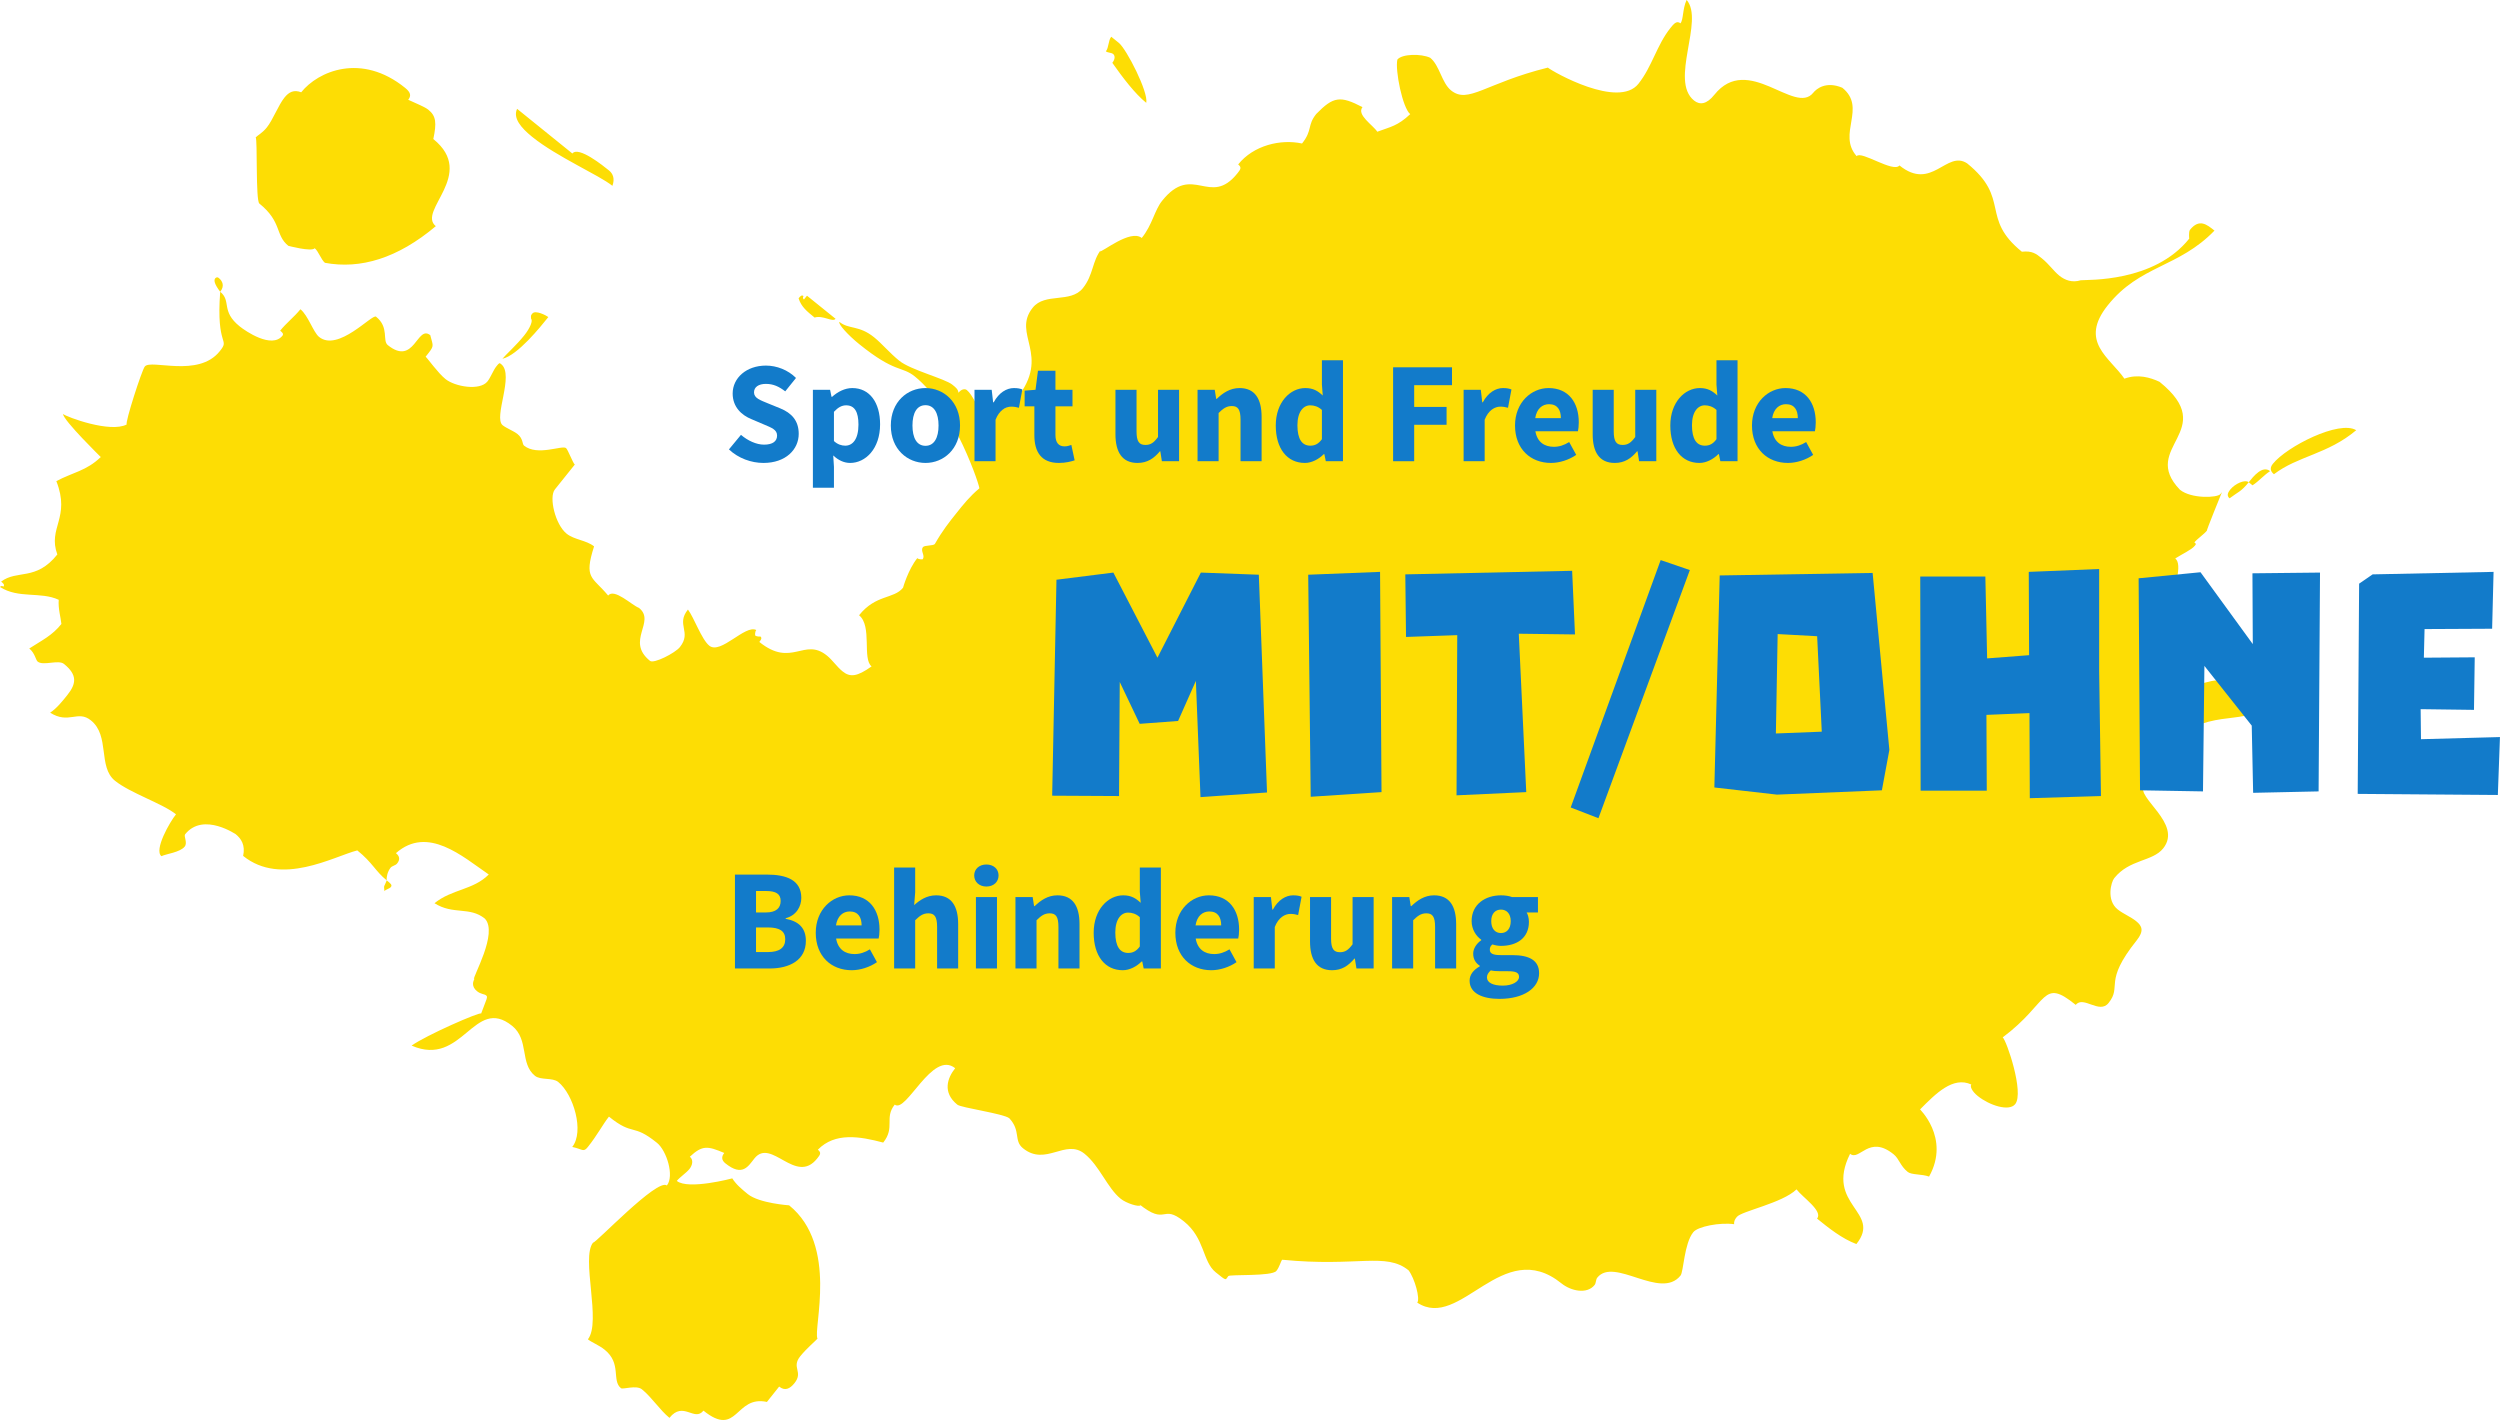 <svg width="250" height="142" viewBox="0 0 250 142" fill="none" xmlns="http://www.w3.org/2000/svg">
<g clip-path="url(#clip0_1848_80447)">
<path d="M21.526 27.829C21.526 27.829 21.681 27.64 21.874 27.796C22.254 28.102 22.482 28.602 22.02 29.178C21.416 28.373 21.374 28.023 21.526 27.829ZM40.513 8.786C41.091 9.251 41.127 9.594 40.822 9.976C41.735 10.405 42.461 10.673 42.842 10.979C43.607 11.598 43.677 12.286 43.331 13.903C47.714 17.445 41.676 21.078 43.581 22.617C39.759 25.836 36.045 26.94 32.494 26.282C32.115 25.975 31.85 25.128 31.473 24.823C31.16 25.206 28.835 24.583 28.835 24.583C27.497 23.505 28.227 22.204 25.934 20.353C25.553 20.045 25.761 13.9 25.569 13.743C25.721 13.555 26.216 13.325 26.679 12.749C27.293 11.985 27.83 10.527 28.443 9.761C28.903 9.186 29.398 8.952 30.12 9.228C31.81 7.116 36.136 5.245 40.513 8.786ZM53.229 13.694C52.083 12.767 51.281 11.805 51.709 10.883L57.237 15.35C57.851 14.583 60.324 16.583 60.901 17.047C61.283 17.354 61.507 17.853 61.241 18.584C59.905 17.505 55.71 15.696 53.229 13.694ZM53.233 31.356C53.536 30.972 54.641 31.552 54.834 31.705C54.067 32.662 51.769 35.535 50.24 35.879C50.547 35.498 51.659 34.502 52.423 33.541C53.036 32.777 53.301 32.049 53.112 31.894C53.078 31.547 53.078 31.547 53.233 31.356ZM81.46 31.756C80.698 31.141 80.125 30.681 79.859 29.833C80.014 29.643 80.165 29.452 80.355 29.609C80.355 29.609 80.207 29.797 80.394 29.948C80.394 29.948 80.546 29.76 80.698 29.57L83.557 31.878C83.256 32.259 82.301 31.49 81.46 31.756ZM39.091 88.694C38.938 88.887 38.596 88.923 38.443 89.115C38.369 88.426 38.403 88.767 38.674 88.037C39.055 88.35 39.247 88.498 39.091 88.694ZM111.315 5.4C111.123 5.247 110.776 5.287 110.588 5.133C110.892 4.75 110.814 4.057 111.123 3.674C111.315 3.826 111.695 4.135 111.886 4.289C112.648 4.905 114.856 9.207 114.626 10.285C113.482 9.361 112.261 7.745 111.232 6.283C111.538 5.901 111.502 5.553 111.315 5.4ZM223.033 48.947C223.499 48.374 224.492 47.916 224.871 48.225C224.113 49.179 223.761 49.219 222.957 49.833C222.578 49.524 222.885 49.14 223.033 48.947ZM225.253 48.532L224.871 48.225C225.329 47.649 226.25 46.497 227.011 47.114C226.362 47.532 225.904 48.108 225.253 48.532ZM227.287 46.381C228.666 44.657 233.94 41.979 235.622 43.021C232.749 45.437 229.81 45.581 227.394 47.422C227.011 47.114 226.976 46.765 227.287 46.381ZM44.545 37.903C45.497 38.672 47.983 39.1 48.745 38.145C49.056 37.759 49.326 37.029 49.628 36.648C49.935 36.266 49.935 36.266 50.124 36.419C51.458 37.497 49.314 41.751 50.265 42.523C50.646 42.829 51.37 43.097 51.756 43.408C52.327 43.871 52.211 44.406 52.401 44.56C53.736 45.642 56.214 44.494 56.601 44.806C56.793 44.956 57.286 46.304 57.48 46.457L55.487 48.944C54.874 49.713 55.516 52.442 56.661 53.368C57.421 53.981 58.645 54.021 59.407 54.638C58.369 57.9 59.212 57.632 60.816 59.555C61.423 58.789 63.181 60.521 63.902 60.793C65.622 62.179 62.521 64.088 65.002 66.088C65.386 66.4 67.525 65.293 67.984 64.716C69.211 63.181 67.564 62.488 68.794 60.953C69.404 61.762 70.165 63.954 70.927 64.567C72.065 65.493 74.518 62.426 75.625 63.003C75.473 63.195 75.513 63.54 75.513 63.54C75.702 63.696 76.049 63.656 76.049 63.656C76.235 63.812 76.081 64.005 75.932 64.194C79.177 66.814 80.402 63.704 82.691 65.555C83.261 66.015 83.676 66.669 84.251 67.133C85.015 67.75 85.708 67.674 87.157 66.64C86.202 65.867 87.241 62.604 85.906 61.526C87.59 59.421 89.382 59.922 90.304 58.772C90.304 58.772 90.806 56.971 91.726 55.817C91.917 55.973 92.259 55.933 92.259 55.933C92.562 55.552 91.993 55.088 92.302 54.707C92.45 54.514 93.329 54.591 93.483 54.402C94.218 53.095 94.977 52.141 95.593 51.375C96.356 50.413 96.97 49.648 97.927 48.842C98.118 48.998 95.503 40.888 91.493 37.654C90.162 36.575 89.547 37.344 85.922 34.414C84.781 33.492 83.787 32.38 83.94 32.188C84.892 32.959 85.888 32.495 87.413 33.731C88.179 34.346 88.974 35.308 89.93 36.076C91.074 37.002 94.475 37.855 95.236 38.468C95.618 38.775 95.804 38.93 95.847 39.275C96.154 38.894 96.497 38.854 96.686 39.008C97.261 39.471 97.754 40.814 98.134 41.122C98.134 41.122 100.27 41.592 101.652 39.863C105.174 35.457 101.128 33.45 103.273 30.769C104.505 29.23 107.057 30.35 108.286 28.818C109.357 27.48 109.205 26.093 110.126 24.943L109.974 25.135C110.166 25.291 113.034 22.875 114.175 23.798C115.251 22.458 115.441 21.038 116.211 20.081C119.271 16.245 120.981 20.785 123.745 17.329C124.046 16.946 124.201 16.753 123.817 16.443C125.349 14.53 128.067 13.885 130.204 14.351C131.273 13.007 130.702 12.549 131.623 11.398C133.345 9.633 134.031 9.558 136.248 10.714C135.634 11.483 137.313 12.521 137.728 13.173C139.068 12.674 139.757 12.604 141.021 11.415C140.259 10.8 139.497 7.03 139.736 5.959C140.194 5.383 142.104 5.35 143.018 5.776C143.971 6.544 144.159 8.274 145.108 9.043C146.83 10.43 148.516 8.317 154.784 6.76C155.355 7.221 161.843 10.88 163.836 8.387C165.211 6.664 165.67 4.517 167.049 2.791C167.359 2.405 167.663 2.022 168.046 2.334C168.356 1.948 168.24 0.911 168.663 -0.008C170.454 2.066 166.926 8.049 169.403 10.052C169.977 10.516 170.667 10.441 171.432 9.48C174.808 5.262 179.487 11.574 181.328 9.272C181.635 8.888 182.592 8.085 184.231 8.775C186.714 10.778 183.69 13.384 185.664 15.614C186.13 15.04 189.332 17.314 189.946 16.544C193.184 19.162 194.647 14.984 196.706 16.331C201.096 19.873 197.998 21.786 202.187 25.171C203.222 25.061 203.608 25.371 204.18 25.83C204.938 26.447 205.355 27.1 205.926 27.562C206.5 28.023 207.222 28.293 208.067 28.027C208.753 27.952 215.397 28.272 218.924 23.863C218.924 23.863 218.848 23.173 219 22.981C219.924 21.83 220.685 22.447 221.447 23.061C217.852 26.779 213.992 26.504 210.779 30.529C207.862 34.17 210.995 35.754 212.439 37.867C213.779 37.371 215.044 37.756 215.953 38.181C222.055 43.106 213.877 44.7 217.996 48.976C219.14 49.9 221.734 49.789 222.044 49.404C222.196 49.214 222.196 49.214 222.196 49.214C222.196 49.214 220.549 53.24 220.7 53.055C220.393 53.437 219.748 53.858 219.438 54.239C219.628 54.395 219.628 54.395 219.473 54.583C219.17 54.972 218.173 55.425 217.526 55.846C219.048 57.077 214.184 65.133 217.613 67.903C219.329 69.289 220.896 67.717 222.159 68.106L223.076 66.959C224.029 67.728 225.64 66.498 226.972 67.579C228.113 68.501 227.965 68.694 227.386 69.808C224.939 72.874 222.264 70.719 217.863 73.473C216.794 74.816 217.253 75.814 216.177 77.157C215.718 77.73 214.881 77.999 214.422 78.572C213.502 79.723 218.31 82.347 216.317 84.84C215.245 86.179 212.949 85.903 211.419 87.82C211.112 88.204 210.616 90.008 211.757 90.933C212.332 91.394 213.056 91.663 213.628 92.128C214.203 92.592 214.43 93.089 213.661 94.047C210.287 98.264 212.237 98.577 210.858 100.297C209.942 101.455 208.339 99.531 207.577 100.489C204.143 97.713 204.938 100.253 200.272 103.737C200.654 104.046 202.438 109.268 201.518 110.415C200.904 111.184 198.922 110.528 197.778 109.602C197.203 109.141 196.976 108.644 197.131 108.452C195.297 107.602 193.574 109.362 192.009 110.938C191.816 110.785 195.092 113.743 192.907 117.659C192.181 117.39 191.153 117.503 190.77 117.191C190.008 116.577 189.933 115.888 189.354 115.423C186.881 113.424 185.96 116.145 185.008 115.38C182.433 120.555 188.243 121.147 185.638 124.406C184.188 123.861 182.848 122.787 181.708 121.862C182.325 121.096 180.26 119.746 179.653 118.936C178.231 120.316 174.144 121.114 173.689 121.687C173.533 121.883 173.382 122.072 173.414 122.42C171.999 122.224 169.786 122.642 169.327 123.219C168.407 124.366 168.363 127.171 168.053 127.556C166.063 130.045 161.413 125.658 159.727 127.766C159.572 127.959 159.615 128.303 159.46 128.499C158.694 129.454 157.095 129.105 156.138 128.332C150.224 123.56 146.043 133.116 141.725 130.263C142.035 129.882 141.472 127.842 140.862 127.037C138.569 125.186 135.782 126.721 128.215 125.973C128.063 126.166 127.951 126.703 127.638 127.091C127.184 127.661 122.976 127.421 122.828 127.61C122.522 127.999 122.714 128.151 121.569 127.229C120.233 126.148 120.504 123.843 118.409 122.152C116.119 120.301 116.724 122.685 113.864 120.374L114.056 120.53C113.9 120.722 112.64 120.337 112.07 119.876C110.729 118.795 109.974 116.603 108.449 115.372C106.539 113.834 104.584 116.675 102.299 114.825C101.348 114.055 102.109 113.093 100.929 111.823C100.358 111.362 96.116 110.778 95.737 110.469C94.21 109.239 94.751 107.78 95.517 106.822C93.23 104.971 90.619 111.38 89.475 110.459C88.403 111.798 89.545 112.727 88.321 114.258C85.989 113.638 83.507 113.206 81.785 114.97C82.169 115.278 82.016 115.474 81.712 115.855C79.564 118.541 77.127 113.736 75.445 115.841C74.829 116.61 74.255 117.717 72.535 116.331C72.16 116.026 72.118 115.681 72.426 115.296C70.783 114.603 70.251 114.487 68.984 115.674C69.365 115.982 69.249 116.523 68.944 116.9C68.639 117.285 67.991 117.706 67.68 118.091C68.825 119.016 73.226 117.837 73.226 117.837C73.641 118.486 74.216 118.947 74.782 119.412C75.932 120.334 78.913 120.533 78.913 120.533C83.868 124.536 81.292 132.865 81.747 133.867C81.59 134.056 80.633 134.865 80.024 135.627C79.104 136.774 80.366 137.166 79.446 138.316C78.989 138.89 78.486 139.122 77.916 138.657L76.692 140.193C73.484 139.496 73.784 143.836 70.347 141.064C69.43 142.21 68.325 140.058 66.945 141.786C65.995 141.016 65.158 139.706 64.198 138.937C63.631 138.472 62.29 138.973 62.094 138.817C61.145 138.048 62.183 136.357 60.468 134.974C59.899 134.509 59.166 134.241 58.789 133.932C60.165 132.208 58.078 125.788 59.306 124.26C59.496 124.413 65.737 117.779 66.688 118.548C67.453 117.59 66.659 115.053 65.698 114.284C63.227 112.284 63.373 113.663 60.894 111.663C60.283 112.433 59.708 113.547 58.788 114.694C58.329 115.267 58.288 114.922 57.225 114.694C58.452 113.155 57.349 109.428 55.823 108.198C55.251 107.733 54.067 108.042 53.495 107.581C51.966 106.347 52.927 103.966 51.212 102.583C47.396 99.502 46.278 106.797 41.161 104.561C42.614 103.523 47.935 101.193 48.117 101.346C48.653 99.89 48.814 99.698 48.619 99.546C48.426 99.386 48.082 99.429 47.704 99.121C47.133 98.66 47.25 98.119 47.554 97.734C47.4 97.931 47.4 97.931 47.4 97.931C47.205 97.775 49.857 93.289 48.483 91.859C46.959 90.629 45.315 91.51 43.449 90.32C45.203 88.901 47.306 89.017 48.876 87.45C46.241 85.642 42.772 82.521 39.593 85.315C39.98 85.624 40.019 85.969 39.708 86.353C39.558 86.546 39.211 86.582 39.055 86.774C38.755 87.159 38.633 87.696 38.674 88.037C37.531 87.116 37.264 86.274 35.729 85.04C33.366 85.646 28.129 88.672 24.314 85.591C24.548 84.513 24.125 83.867 23.553 83.403C23.744 83.559 20.356 81.127 18.512 83.428C18.357 83.621 18.776 84.274 18.469 84.659C18.013 85.232 16.634 85.384 16.141 85.617C15.375 85 16.982 82.194 17.6 81.432C16.263 80.354 13.022 79.309 11.498 78.075C9.777 76.689 11.006 73.582 9.097 72.043C7.77 70.966 6.882 72.457 5.015 71.267C5.665 70.846 6.277 70.08 6.734 69.503C7.656 68.353 7.732 67.471 6.401 66.396C5.829 65.932 4.335 66.618 3.762 66.157C3.573 66.001 3.495 65.311 2.927 64.85C4.226 64.012 5.219 63.551 6.141 62.397C6.069 61.711 5.802 60.865 5.874 59.98C4.047 59.131 1.863 59.893 0 58.699C0.153 58.51 0.341 58.663 0.341 58.663C0.498 58.47 0.305 58.318 0.112 58.162C1.72 56.939 3.589 58.133 5.733 55.447C4.748 52.758 7.084 51.803 5.634 48.113C7.277 47.237 8.652 47.085 10.077 45.703C10.077 45.703 6.376 42.085 6.297 41.396C6.679 41.703 11.028 43.322 12.673 42.446C12.481 42.293 14.177 37.032 14.48 36.651C15.094 35.883 19.829 37.812 21.973 35.125C23.048 33.791 21.593 34.821 22.02 29.178C23.165 30.104 22.058 31.098 23.968 32.638C24.537 33.099 27.17 34.912 28.245 33.57C28.396 33.377 28.203 33.222 28.016 33.068C28.626 32.304 29.429 31.691 30.043 30.925C30.805 31.537 31.334 33.227 31.907 33.693C33.814 35.232 37.228 31.358 37.603 31.667C38.939 32.741 38.212 34.047 38.778 34.511C41.453 36.666 41.687 32.444 43.028 33.52C43.328 34.714 43.484 34.522 42.562 35.671C42.758 35.826 43.783 37.287 44.545 37.903Z" fill="#FDDD04"/>
<path d="M74.097 43.485C74.77 44.062 75.631 44.465 76.404 44.465C77.278 44.465 77.708 44.12 77.708 43.558C77.708 42.968 77.177 42.78 76.361 42.434L75.143 41.915C74.183 41.527 73.266 40.72 73.266 39.352C73.266 37.796 74.641 36.559 76.59 36.559C77.665 36.559 78.797 36.99 79.6 37.796L78.524 39.135C77.908 38.66 77.336 38.389 76.59 38.389C75.86 38.389 75.401 38.704 75.401 39.238C75.401 39.813 76.017 40.014 76.82 40.346L78.023 40.836C79.155 41.297 79.872 42.06 79.872 43.385C79.872 44.941 78.582 46.294 76.347 46.294C75.129 46.294 73.839 45.833 72.893 44.941L74.097 43.485Z" fill="#127BCA"/>
<path d="M84.528 44.567C85.258 44.567 85.846 43.933 85.846 42.463C85.846 41.181 85.459 40.533 84.614 40.533C84.183 40.533 83.811 40.734 83.395 41.181V44.106C83.767 44.451 84.169 44.567 84.528 44.567ZM83.395 46.684V48.772H81.289V38.978H83.008L83.152 39.683H83.209C83.767 39.179 84.484 38.806 85.229 38.806C86.949 38.806 88.009 40.232 88.009 42.434C88.009 44.883 86.548 46.294 85.015 46.294C84.399 46.294 83.825 46.021 83.323 45.544L83.395 46.684Z" fill="#127BCA"/>
<path d="M92.55 44.581C93.41 44.581 93.855 43.788 93.855 42.55C93.855 41.311 93.41 40.519 92.55 40.519C91.677 40.519 91.247 41.311 91.247 42.55C91.247 43.788 91.677 44.581 92.55 44.581ZM92.55 38.806C94.342 38.806 96.003 40.173 96.003 42.55C96.003 44.926 94.342 46.294 92.55 46.294C90.745 46.294 89.083 44.926 89.083 42.55C89.083 40.173 90.745 38.806 92.55 38.806Z" fill="#127BCA"/>
<path d="M97.45 38.978H99.169L99.313 40.232H99.37C99.886 39.266 100.659 38.806 101.39 38.806C101.791 38.806 102.035 38.863 102.235 38.949L101.891 40.778C101.634 40.707 101.418 40.664 101.118 40.664C100.588 40.664 99.928 41.008 99.555 41.974V46.122H97.45V38.978Z" fill="#127BCA"/>
<path d="M103.437 40.635H102.463V39.065L103.552 38.978L103.797 37.076H105.544V38.978H107.249V40.635H105.544V43.5C105.544 44.307 105.902 44.638 106.462 44.638C106.69 44.638 106.949 44.567 107.135 44.494L107.465 46.034C107.093 46.151 106.577 46.294 105.888 46.294C104.126 46.294 103.437 45.186 103.437 43.529V40.635Z" fill="#127BCA"/>
<path d="M111.545 38.978H113.654V43.141C113.654 44.163 113.924 44.494 114.542 44.494C115.072 44.494 115.387 44.264 115.802 43.701V38.978H117.908V46.122H116.188L116.031 45.127H115.99C115.387 45.848 114.727 46.294 113.752 46.294C112.206 46.294 111.545 45.2 111.545 43.415V38.978Z" fill="#127BCA"/>
<path d="M119.755 38.978H121.474L121.618 39.885H121.676C122.277 39.31 122.994 38.806 123.954 38.806C125.501 38.806 126.16 39.9 126.16 41.685V46.122H124.053V41.959C124.053 40.923 123.781 40.605 123.18 40.605C122.651 40.605 122.319 40.85 121.86 41.297V46.122H119.755V38.978Z" fill="#127BCA"/>
<path d="M131.031 44.567C131.489 44.567 131.847 44.395 132.191 43.919V40.993C131.818 40.649 131.403 40.533 131.016 40.533C130.343 40.533 129.742 41.168 129.742 42.522C129.742 43.933 130.215 44.567 131.031 44.567ZM130.529 38.806C131.316 38.806 131.789 39.093 132.276 39.553L132.191 38.459V36.026H134.298V46.122H132.58L132.435 45.416H132.377C131.876 45.92 131.175 46.294 130.486 46.294C128.724 46.294 127.577 44.883 127.577 42.55C127.577 40.217 129.023 38.806 130.529 38.806Z" fill="#127BCA"/>
<path d="M139.31 36.731H145.2V38.517H141.418V40.692H144.657V42.478H141.418V46.122H139.31V36.731Z" fill="#127BCA"/>
<path d="M146.361 38.978H148.08L148.224 40.232H148.28C148.796 39.266 149.571 38.806 150.3 38.806C150.701 38.806 150.946 38.863 151.145 38.949L150.802 40.778C150.543 40.707 150.329 40.664 150.029 40.664C149.499 40.664 148.838 41.008 148.466 41.974V46.122H146.361V38.978Z" fill="#127BCA"/>
<path d="M156.088 41.816C156.088 40.993 155.745 40.419 154.9 40.419C154.239 40.419 153.666 40.865 153.524 41.816H156.088ZM154.856 38.806C156.876 38.806 157.878 40.288 157.878 42.233C157.878 42.607 157.835 42.954 157.793 43.126H153.539C153.723 44.205 154.441 44.681 155.387 44.681C155.916 44.681 156.403 44.523 156.918 44.205L157.622 45.489C156.889 45.993 155.945 46.294 155.098 46.294C153.066 46.294 151.502 44.911 151.502 42.55C151.502 40.232 153.15 38.806 154.856 38.806Z" fill="#127BCA"/>
<path d="M159.268 38.978H161.373V43.141C161.373 44.163 161.648 44.494 162.262 44.494C162.792 44.494 163.108 44.264 163.523 43.701V38.978H165.63V46.122H163.911L163.753 45.127H163.709C163.108 45.848 162.449 46.294 161.474 46.294C159.927 46.294 159.268 45.2 159.268 43.415V38.978Z" fill="#127BCA"/>
<path d="M170.486 44.567C170.945 44.567 171.302 44.395 171.647 43.919V40.993C171.273 40.649 170.858 40.533 170.472 40.533C169.798 40.533 169.197 41.168 169.197 42.522C169.197 43.933 169.67 44.567 170.486 44.567ZM169.984 38.806C170.771 38.806 171.244 39.093 171.732 39.553L171.647 38.459V36.026H173.754V46.122H172.035L171.891 45.416H171.833C171.331 45.92 170.631 46.294 169.941 46.294C168.179 46.294 167.032 44.883 167.032 42.55C167.032 40.217 168.479 38.806 169.984 38.806Z" fill="#127BCA"/>
<path d="M179.783 41.816C179.783 40.993 179.44 40.419 178.595 40.419C177.936 40.419 177.364 40.865 177.22 41.816H179.783ZM178.552 38.806C180.574 38.806 181.575 40.288 181.575 42.233C181.575 42.607 181.532 42.954 181.491 43.126H177.234C177.42 44.205 178.137 44.681 179.083 44.681C179.613 44.681 180.101 44.523 180.615 44.205L181.317 45.489C180.588 45.993 179.642 46.294 178.795 46.294C176.761 46.294 175.198 44.911 175.198 42.55C175.198 40.232 176.848 38.806 178.552 38.806Z" fill="#127BCA"/>
<path d="M111.336 57.258L115.746 65.769L120.085 57.258L125.882 57.472L126.702 79.247L120.049 79.712L119.587 68.091L117.809 72.097L113.968 72.383L111.975 68.198L111.904 79.605L105.217 79.569L105.646 57.973L111.336 57.258Z" fill="#127BCA"/>
<path d="M138.006 57.188L138.151 79.211L131.07 79.676L130.821 57.472L138.006 57.188Z" fill="#127BCA"/>
<path d="M157.499 63.444L151.878 63.372L152.625 79.211L145.653 79.533L145.725 63.515L140.602 63.694L140.531 57.437L157.214 57.08L157.499 63.444Z" fill="#127BCA"/>
<path d="M166.067 56.008L168.984 57.008L159.843 81.821L157.07 80.748L166.067 56.008Z" fill="#127BCA"/>
<path d="M182.177 73.168L181.715 63.622L177.766 63.407L177.588 73.348L182.177 73.168ZM188.936 74.993L188.188 79.031L177.696 79.462L171.436 78.747L171.97 57.545L187.263 57.294L188.936 74.993Z" fill="#127BCA"/>
<path d="M202.947 71.31L198.643 71.488L198.676 79.068H192.062L192.025 57.652H198.536L198.713 65.839L202.91 65.518L202.876 57.188L209.916 56.901V67.091L210.095 79.605L202.98 79.819L202.947 71.31Z" fill="#127BCA"/>
<path d="M231.86 79.14L225.314 79.282L225.174 72.561L220.441 66.591L220.299 79.14L214.003 79.031L213.862 57.83L220.051 57.224L225.279 64.41L225.244 57.331L232.001 57.258L231.86 79.14Z" fill="#127BCA"/>
<path d="M249.784 79.498L235.77 79.389L235.912 58.366L237.262 57.437L249.357 57.188L249.213 62.873L242.456 62.907L242.386 65.769L247.473 65.732L247.399 70.987L242.064 70.916L242.099 73.92L249.996 73.706L249.784 79.498Z" fill="#127BCA"/>
<path d="M76.791 95.207C77.937 95.207 78.524 94.775 78.524 93.925C78.524 93.104 77.952 92.745 76.791 92.745H75.602V95.207H76.791ZM76.59 91.246C77.622 91.246 78.066 90.799 78.066 90.093C78.066 89.387 77.594 89.101 76.604 89.101H75.602V91.246H76.59ZM73.495 87.459H76.69C78.625 87.459 80.13 87.99 80.13 89.792C80.13 90.627 79.657 91.534 78.568 91.823V91.881C79.9 92.126 80.587 92.83 80.587 94.084C80.587 96 78.983 96.849 76.963 96.849H73.495V87.459Z" fill="#127BCA"/>
<path d="M86.161 92.543C86.161 91.721 85.816 91.146 84.97 91.146C84.312 91.146 83.739 91.593 83.596 92.543H86.161ZM84.928 89.533C86.948 89.533 87.951 91.015 87.951 92.96C87.951 93.335 87.908 93.681 87.865 93.854H83.61C83.796 94.933 84.513 95.408 85.459 95.408C85.988 95.408 86.475 95.25 86.991 94.933L87.694 96.216C86.962 96.721 86.017 97.022 85.171 97.022C83.136 97.022 81.575 95.638 81.575 93.276C81.575 90.959 83.222 89.533 84.928 89.533Z" fill="#127BCA"/>
<path d="M89.412 86.753H91.518V89.23L91.417 90.511C91.948 90.037 92.65 89.533 93.61 89.533C95.158 89.533 95.816 90.627 95.816 92.413V96.849H93.71V92.686C93.71 91.65 93.439 91.333 92.836 91.333C92.306 91.333 91.977 91.578 91.518 92.024V96.849H89.412V86.753Z" fill="#127BCA"/>
<path d="M97.592 89.705H99.698V96.849H97.592V89.705ZM97.42 87.544C97.42 86.896 97.936 86.45 98.638 86.45C99.355 86.45 99.856 86.896 99.856 87.544C99.856 88.194 99.355 88.654 98.638 88.654C97.936 88.654 97.42 88.194 97.42 87.544Z" fill="#127BCA"/>
<path d="M101.545 89.705H103.266L103.408 90.612H103.465C104.068 90.037 104.784 89.533 105.743 89.533C107.292 89.533 107.951 90.627 107.951 92.413V96.849H105.844V92.686C105.844 91.65 105.573 91.333 104.97 91.333C104.44 91.333 104.111 91.578 103.653 92.024V96.849H101.545V89.705Z" fill="#127BCA"/>
<path d="M112.821 95.294C113.279 95.294 113.639 95.119 113.982 94.646V91.721C113.61 91.376 113.195 91.26 112.806 91.26C112.134 91.26 111.531 91.894 111.531 93.249C111.531 94.659 112.004 95.294 112.821 95.294ZM112.319 89.533C113.108 89.533 113.581 89.821 114.069 90.282L113.982 89.186V86.753H116.087V96.849H114.368L114.225 96.144H114.168C113.668 96.648 112.964 97.022 112.278 97.022C110.514 97.022 109.368 95.61 109.368 93.276C109.368 90.944 110.816 89.533 112.319 89.533Z" fill="#127BCA"/>
<path d="M122.12 92.543C122.12 91.721 121.777 91.146 120.93 91.146C120.272 91.146 119.698 91.593 119.555 92.543H122.12ZM120.887 89.533C122.907 89.533 123.911 91.015 123.911 92.96C123.911 93.335 123.868 93.681 123.824 93.854H119.569C119.755 94.933 120.472 95.408 121.418 95.408C121.947 95.408 122.434 95.25 122.951 94.933L123.652 96.216C122.922 96.721 121.976 97.022 121.131 97.022C119.096 97.022 117.535 95.638 117.535 93.276C117.535 90.959 119.181 89.533 120.887 89.533Z" fill="#127BCA"/>
<path d="M125.371 89.705H127.092L127.234 90.959H127.29C127.807 89.993 128.581 89.533 129.312 89.533C129.713 89.533 129.956 89.589 130.157 89.675L129.814 91.505C129.554 91.432 129.341 91.391 129.039 91.391C128.511 91.391 127.85 91.736 127.478 92.701V96.849H125.371V89.705Z" fill="#127BCA"/>
<path d="M131.002 89.705H133.107V93.868C133.107 94.892 133.381 95.221 133.995 95.221C134.526 95.221 134.841 94.991 135.257 94.43V89.705H137.364V96.849H135.645L135.486 95.855H135.443C134.841 96.575 134.183 97.022 133.208 97.022C131.66 97.022 131.002 95.927 131.002 94.142V89.705Z" fill="#127BCA"/>
<path d="M139.21 89.705H140.931L141.073 90.612H141.129C141.732 90.037 142.449 89.533 143.407 89.533C144.956 89.533 145.615 90.627 145.615 92.413V96.849H143.509V92.686C143.509 91.65 143.238 91.333 142.635 91.333C142.104 91.333 141.776 91.578 141.317 92.024V96.849H139.21V89.705Z" fill="#127BCA"/>
<path d="M151.073 92.112C151.073 91.362 150.657 90.959 150.098 90.959C149.54 90.959 149.124 91.347 149.124 92.112C149.124 92.903 149.54 93.305 150.098 93.305C150.657 93.305 151.073 92.903 151.073 92.112ZM150.271 98.563C151.217 98.563 151.904 98.174 151.904 97.684C151.904 97.237 151.517 97.123 150.816 97.123H150.083C149.597 97.123 149.311 97.094 149.081 97.036C148.823 97.266 148.695 97.483 148.695 97.742C148.695 98.275 149.325 98.563 150.271 98.563ZM147.978 96.634V96.575C147.606 96.33 147.319 95.956 147.319 95.365C147.319 94.847 147.664 94.343 148.123 94.025V93.97C147.621 93.623 147.162 92.946 147.162 92.112C147.162 90.396 148.567 89.533 150.098 89.533C150.5 89.533 150.888 89.589 151.202 89.705H153.795V91.246H152.665C152.793 91.462 152.892 91.808 152.892 92.182C152.892 93.824 151.661 94.588 150.098 94.588C149.841 94.588 149.554 94.544 149.238 94.443C149.054 94.603 148.982 94.731 148.982 94.977C148.982 95.337 149.267 95.51 150.056 95.51H151.202C152.95 95.51 153.91 96.041 153.91 97.324C153.91 98.807 152.376 99.888 149.943 99.888C148.278 99.888 146.96 99.341 146.96 98.074C146.96 97.483 147.319 97.007 147.978 96.634Z" fill="#127BCA"/>
</g>
<defs>
<clipPath id="clip0_1848_80447">
<rect width="250" height="142" fill="white"/>
</clipPath>
</defs>
</svg>

